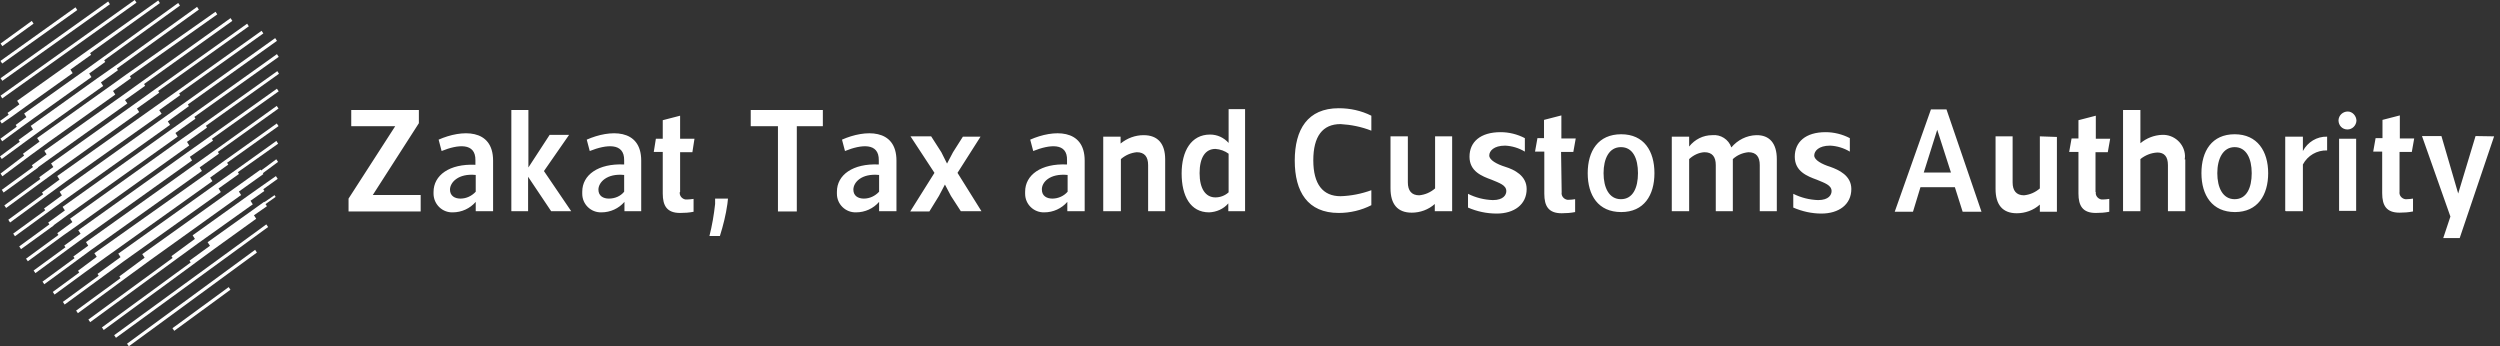 <svg width="231" height="32" viewBox="0 0 231 32" fill="none" xmlns="http://www.w3.org/2000/svg">
<rect x="0" y="0" width="231" height="32" fill="#333333" stroke="none"/>
<path d="M12.613 0.242L12.448 0L0.052 8.84L0.206 9.093L12.613 0.242Z" fill="white"/>
<path d="M10.158 0.39L9.993 0.137L0.052 7.226L0.217 7.469L10.158 0.39Z" fill="white"/>
<path d="M7.14 0.929L6.975 0.676L0.039 5.63L0.204 5.872L7.14 0.929Z" fill="white"/>
<path d="M3.101 2.185L2.936 1.932L0.052 4.023L0.217 4.266L3.101 2.185Z" fill="white"/>
<path d="M18.831 11.405L16.795 12.836L6.479 20.201L6.689 20.52L5.291 21.544L5.401 21.709L2.406 23.9L2.571 24.142L5.874 21.731L6.986 20.95L17.488 13.442L17.279 13.111L19.129 11.79L19.029 11.625L25.778 6.814L25.624 6.572L18.831 11.405Z" fill="white"/>
<path d="M19.399 12.599L17.242 14.129L7.235 21.274L7.444 21.593L5.936 22.694L6.046 22.848L3.106 24.995L3.272 25.237L6.211 23.079L7.708 21.989L17.748 14.823L17.539 14.492L19.686 12.995L19.576 12.83L25.752 8.438L25.586 8.195L19.399 12.599Z" fill="white"/>
<path d="M19.956 13.814L18.172 15.08L7.945 22.368L8.154 22.698L6.778 23.7L6.888 23.854L3.927 26.023L4.092 26.265L7.053 24.096L8.429 23.084L18.657 15.796L18.447 15.466L20.231 14.2L20.132 14.034L25.735 10.027L25.57 9.785L19.956 13.814Z" fill="white"/>
<path d="M20.795 14.81L19.066 16.065L8.718 23.397L8.938 23.727L7.21 25.015L7.32 25.18L4.876 26.975L5.041 27.217L7.837 25.169L9.72 23.804L19.628 16.736L19.419 16.406L21.092 15.206L20.982 15.041L25.738 11.65L25.573 11.408L20.795 14.81Z" fill="white"/>
<path d="M21.825 15.677L19.888 17.053L10.927 23.438L11.136 23.757L9.011 25.309L9.121 25.474L5.808 27.896L5.973 28.139L9.573 25.507L11.389 24.175L20.405 17.746L20.196 17.416L22.079 16.073L21.98 15.908L25.701 13.277L25.535 13.023L21.825 15.677Z" fill="white"/>
<path d="M24.13 15.752L24.075 15.675L21.807 17.293L13.143 23.48L13.363 23.81L11.029 25.538L11.129 25.703L7.033 28.698L7.198 28.94L11.602 25.703L13.859 24.052L22.28 18.019L22.071 17.7L24.339 16.082L24.207 15.884L24.284 16.005L25.693 14.959L25.528 14.717L24.13 15.752Z" fill="white"/>
<path d="M24.173 17.196L22.896 18.099L17.799 21.743L18.008 22.073L15.839 23.669L15.949 23.834L8.166 29.526L8.331 29.768L16.412 23.857L18.305 22.48L23.358 18.881L23.149 18.55L24.426 17.648L24.327 17.482L25.659 16.525L25.494 16.271L24.173 17.196Z" fill="white"/>
<path d="M24.423 18.681V18.637L23.223 19.495L19.183 22.38L19.403 22.71L17.509 24.086L17.619 24.251L9.418 30.251L9.583 30.493L18.17 24.196L19.821 22.985L23.674 20.211L23.465 19.892L24.665 19.055L24.533 18.857L25.469 18.196L25.37 18.031L24.423 18.681Z" fill="white"/>
<path d="M1.2 10.699L2.356 9.863L6.715 6.758L6.506 6.428L8.422 5.063L8.323 4.909L14.774 0.285L14.62 0.043L8.124 4.656L6.209 6.021L1.585 9.312L1.794 9.643L0.694 10.435L0.804 10.6L0 11.173L0.165 11.415L1.2 10.699Z" fill="white"/>
<path d="M1.911 11.8L3.066 10.963L8.45 7.121L8.241 6.791L9.727 5.723L9.628 5.569L16.629 0.516L16.464 0.273L9.452 5.337L7.965 6.405L2.23 10.49L2.439 10.82L1.448 11.546L1.547 11.711L0.039 12.812L0.204 13.055L1.911 11.8Z" fill="white"/>
<path d="M2.158 13.227L3.666 12.126L9.534 7.943L9.324 7.612L10.899 6.489L10.8 6.335L18.374 0.886L18.209 0.633L10.634 6.082L8.983 7.238L2.84 11.631L3.049 11.961L1.717 12.93L1.827 13.095L0 14.449L0.165 14.691L2.158 13.227Z" fill="white"/>
<path d="M2.771 14.384L4.411 13.185L10.653 8.737L10.444 8.407L12.106 7.218L11.996 7.042L20.077 1.328L19.912 1.086L11.688 6.866L10.125 7.988L3.431 12.755L3.652 13.085L2.121 14.208L2.231 14.373L0.052 16.036L0.217 16.289L2.771 14.384Z" fill="white"/>
<path d="M3.514 15.457L4.582 14.686L11.77 9.556L11.55 9.248L13.411 7.927L13.312 7.762L21.469 1.927L21.304 1.674L13.146 7.508L11.286 8.841L4.097 13.938L4.306 14.268L2.941 15.27L3.051 15.435L0.167 17.538L0.332 17.791L3.525 15.479L3.514 15.457Z" fill="white"/>
<path d="M4.221 16.543L5.432 15.662L12.863 10.356L12.654 10.026L14.713 8.562L14.614 8.407L22.991 2.43L22.837 2.188L14.46 8.154L12.28 9.717L4.717 15.101L4.926 15.431L3.627 16.378L3.726 16.543L0.401 18.976L0.566 19.218L4.221 16.543Z" fill="white"/>
<path d="M4.431 17.994L6.159 16.728L14.933 10.508L14.713 10.178L16.65 8.79L16.551 8.636L24.334 3.088L24.169 2.846L16.386 8.394L14.383 9.814L5.289 16.265L5.498 16.596L3.88 17.785L3.99 17.95L0.765 20.306L0.93 20.559L4.431 17.994Z" fill="white"/>
<path d="M4.675 19.429L6.216 18.306L15.716 11.536L15.507 11.217L17.456 9.807L17.357 9.653L25.591 3.775L25.426 3.521L17.192 9.4L15.243 10.787L5.511 17.723L5.72 18.053L4.069 19.264L4.179 19.429L1.218 21.587L1.383 21.829L4.675 19.429Z" fill="white"/>
<path d="M4.948 20.82L6.258 19.862L16.419 12.618L16.21 12.288L18.059 10.967L17.96 10.802L25.754 5.253L25.589 5L17.806 10.548L15.946 11.87L5.785 19.113L5.994 19.444L4.452 20.566L4.563 20.732L1.777 22.768L1.942 23.021L4.97 20.831L4.948 20.82Z" fill="white"/>
<path d="M10.55 30.971L10.715 31.213L24.773 20.975L24.608 20.732L10.55 30.971Z" fill="white"/>
<path d="M11.738 31.757L11.903 31.999L23.738 23.335L23.573 23.082L11.738 31.757Z" fill="white"/>
<path d="M15.935 30.325L16.1 30.568L21.296 26.77L21.131 26.527L15.935 30.325Z" fill="white"/>
<path d="M38.87 18.018V19.539H32.206V18.35L36.519 11.659H32.455V10.166H38.704V11.383L34.446 18.018H38.87ZM40.805 13.954L40.529 12.903C42.658 11.963 45.561 11.852 45.561 14.839V19.512H43.957V18.654C43.432 19.263 42.658 19.622 41.828 19.622C40.86 19.65 40.086 18.876 40.059 17.936C40.059 17.88 40.059 17.797 40.059 17.742C40.059 16.194 41.524 15.115 43.929 15.226V14.811C43.957 13.152 42.298 13.346 40.805 13.954ZM41.579 17.521C41.579 18.101 42.022 18.35 42.547 18.35C43.1 18.35 43.598 18.101 43.957 17.714V16.166C42.353 16 41.579 16.857 41.579 17.521ZM54.492 13.954L54.215 12.903C56.344 11.963 59.248 11.852 59.248 14.839V19.512H57.699V18.654C57.174 19.263 56.4 19.622 55.57 19.622C54.602 19.65 53.8 18.876 53.8 17.908C53.8 17.852 53.8 17.77 53.8 17.714C53.8 16.166 55.266 15.088 57.672 15.198V14.811C57.699 13.152 56.013 13.346 54.492 13.954ZM55.294 17.521C55.294 18.101 55.736 18.35 56.261 18.35C56.814 18.35 57.34 18.129 57.672 17.714V16.166C56.068 16 55.294 16.857 55.294 17.521ZM62.814 17.742C62.759 18.074 63.008 18.378 63.34 18.433C63.395 18.433 63.45 18.433 63.478 18.433C63.672 18.433 63.865 18.405 64.086 18.378V19.567C63.672 19.65 63.257 19.677 62.842 19.677C61.625 19.677 61.238 19.014 61.238 17.88V14.037H60.409L60.602 12.82H61.238V11.106L62.842 10.691V12.82H64.169L63.976 14.065H62.842V17.742H62.814ZM66.519 21.806H65.552C65.8 20.839 65.966 19.843 66.077 18.848V18.35H67.266L67.211 18.848C67.072 19.843 66.823 20.839 66.519 21.806ZM73.625 11.659V19.539H71.883V11.659H69.367V10.166H76.031V11.659H73.625ZM78.077 13.954L77.8 12.903C79.93 11.963 82.833 11.852 82.833 14.839V19.512H81.229V18.654C80.704 19.263 79.93 19.622 79.1 19.622C78.132 19.65 77.331 18.876 77.331 17.908C77.331 17.852 77.331 17.77 77.331 17.714C77.331 16.166 78.796 15.088 81.201 15.198V14.811C81.229 13.152 79.57 13.346 78.077 13.954ZM78.851 17.521C78.851 18.101 79.294 18.35 79.819 18.35C80.372 18.35 80.87 18.101 81.229 17.714V16.166C79.598 16 78.851 16.857 78.851 17.521ZM86.04 12.599L86.98 14.065L87.506 15.115L88.059 14.065L88.971 12.627H90.602L88.473 15.972L90.685 19.512H88.778L87.865 18.101L87.312 17.051L86.759 18.101L85.874 19.539H84.105L86.344 15.972L84.132 12.599H86.04ZM95.469 13.954L95.192 12.903C97.321 11.963 100.224 11.852 100.224 14.839V19.512H98.621V18.654C98.095 19.263 97.321 19.622 96.492 19.622C95.524 19.65 94.722 18.876 94.722 17.908C94.722 17.852 94.722 17.77 94.722 17.714C94.722 16.166 96.188 15.088 98.593 15.198V14.811C98.648 13.152 96.989 13.346 95.469 13.954ZM96.27 17.521C96.27 18.101 96.713 18.35 97.238 18.35C97.791 18.35 98.317 18.101 98.648 17.714V16.166C96.989 16 96.243 16.857 96.27 17.521ZM101.939 19.512V12.627H103.542V13.263C104.151 12.765 104.897 12.489 105.671 12.489C106.999 12.489 107.662 13.29 107.662 14.728V19.512H106.086V15.254C106.086 14.479 105.754 14.065 105.036 14.065C104.483 14.12 103.985 14.341 103.57 14.7V19.512H101.939ZM111.727 19.622C109.985 19.622 109.183 18.101 109.183 16.028C109.183 13.954 110.068 12.433 111.81 12.433C112.473 12.433 113.082 12.71 113.524 13.207V10.083H115.045V19.512H113.496V18.793C113.054 19.318 112.39 19.595 111.727 19.622ZM112.307 13.76C111.367 13.76 110.842 14.562 110.842 16C110.842 17.438 111.395 18.24 112.307 18.24C112.75 18.24 113.192 18.074 113.524 17.77V14.203C113.192 13.954 112.75 13.788 112.307 13.76ZM123.699 19.677C120.824 19.677 119.635 17.714 119.635 14.839C119.635 11.963 120.824 10 123.699 10C124.75 10 125.773 10.221 126.713 10.691V12.074C125.8 11.714 124.833 11.521 123.865 11.466C122.206 11.466 121.349 12.599 121.349 14.811C121.349 17.023 122.234 18.129 123.865 18.129C124.833 18.101 125.8 17.908 126.713 17.576V18.959C125.8 19.429 124.75 19.677 123.699 19.677ZM134.178 12.599V19.512H132.575V18.848C131.994 19.373 131.22 19.65 130.446 19.65C129.118 19.65 128.483 18.848 128.483 17.41V12.599H130.086V16.857C130.086 17.604 130.418 18.046 131.137 18.046C131.69 17.991 132.188 17.77 132.602 17.41V12.599H134.178ZM135.644 19.18V17.908C136.363 18.267 137.137 18.461 137.939 18.488C138.934 18.488 139.183 17.991 139.183 17.659C139.183 17.106 138.547 16.912 137.828 16.608C136.916 16.276 135.782 15.834 135.782 14.479C135.782 13.124 136.777 12.212 138.658 12.212C139.432 12.212 140.206 12.405 140.897 12.765V14.009C140.344 13.677 139.708 13.484 139.072 13.456C138.022 13.456 137.607 13.954 137.607 14.369C137.607 14.783 138.298 15.171 139.1 15.419C139.902 15.668 141.063 16.221 141.063 17.465C141.063 18.903 139.902 19.733 138.298 19.733C137.358 19.733 136.473 19.539 135.644 19.18ZM144.298 17.77C144.243 18.101 144.492 18.405 144.824 18.461C144.879 18.461 144.934 18.461 144.962 18.461C145.155 18.461 145.349 18.433 145.542 18.405V19.595C145.128 19.677 144.713 19.705 144.298 19.705C143.082 19.705 142.694 19.041 142.694 17.908V14.009H141.837L142.059 12.765H142.667V11.078L144.271 10.664V12.793H145.598L145.376 14.037H144.243L144.298 17.77ZM146.704 16C146.704 13.954 147.671 12.405 149.8 12.405C151.902 12.405 152.87 13.954 152.87 16C152.87 18.046 151.902 19.595 149.8 19.595C147.671 19.595 146.704 18.046 146.704 16ZM148.169 16C148.169 17.327 148.667 18.405 149.773 18.405C150.879 18.405 151.349 17.355 151.349 16C151.349 14.645 150.879 13.595 149.773 13.595C148.667 13.595 148.169 14.673 148.169 16ZM164.178 14.7V19.512H162.602V15.254C162.602 14.479 162.27 14.065 161.552 14.065C160.999 14.12 160.501 14.341 160.114 14.7C160.114 14.894 160.114 15.06 160.114 15.254V19.512H158.538V15.254C158.538 14.479 158.206 14.065 157.487 14.065C156.962 14.092 156.464 14.341 156.077 14.7V19.512H154.473V12.627H156.077V13.539C156.602 12.876 157.376 12.489 158.206 12.489C158.98 12.405 159.727 12.876 159.976 13.622C160.556 12.931 161.386 12.516 162.271 12.489C163.515 12.461 164.178 13.263 164.178 14.7ZM165.699 19.18V17.908C166.418 18.267 167.192 18.461 167.994 18.488C168.989 18.488 169.238 17.991 169.238 17.659C169.238 17.106 168.602 16.912 167.883 16.608C166.971 16.276 165.837 15.834 165.837 14.479C165.837 13.124 166.833 12.212 168.685 12.212C169.459 12.212 170.234 12.405 170.925 12.765V14.009C170.372 13.677 169.736 13.484 169.1 13.456C168.049 13.456 167.635 13.954 167.635 14.369C167.635 14.783 168.326 15.171 169.128 15.419C169.902 15.696 171.063 16.221 171.063 17.465C171.063 18.903 169.902 19.733 168.298 19.733C167.413 19.733 166.529 19.539 165.699 19.18ZM177.45 17.299L176.759 19.567H175.072L178.418 10.111H179.856L183.091 19.567H181.349L180.63 17.299H177.45ZM177.754 15.945H180.27L178.999 11.991L177.754 15.945ZM190.059 12.654V19.567H188.482V18.903C187.902 19.429 187.128 19.705 186.353 19.705C185.026 19.705 184.39 18.903 184.39 17.465V12.599H185.966V16.857C185.966 17.604 186.298 18.046 187.017 18.046C187.57 17.991 188.068 17.77 188.482 17.41V12.599L190.059 12.654ZM193.653 17.742C193.598 18.074 193.847 18.378 194.178 18.433C194.234 18.433 194.289 18.433 194.317 18.433C194.51 18.433 194.704 18.405 194.897 18.378V19.567C194.482 19.65 194.068 19.677 193.653 19.677C192.436 19.677 192.049 19.014 192.049 17.88V14.037H191.192L191.413 12.793H192.049V11.106L193.653 10.691V12.82H194.98L194.759 14.065H193.625V17.742H193.653ZM201.92 14.728V19.512H200.317V15.254C200.317 14.479 199.985 14.092 199.349 14.092C198.768 14.12 198.215 14.341 197.773 14.7V19.512H196.169V10.166H197.773V13.235C198.326 12.765 199.045 12.489 199.764 12.461C200.87 12.405 201.837 13.263 201.893 14.369C201.893 14.479 201.893 14.617 201.865 14.728H201.92ZM203.413 16C203.413 13.954 204.381 12.405 206.482 12.405C208.584 12.405 209.579 13.982 209.579 16C209.579 18.018 208.611 19.595 206.51 19.595C204.409 19.595 203.413 18.046 203.413 16ZM204.879 16C204.879 17.327 205.376 18.405 206.482 18.405C207.588 18.405 208.058 17.355 208.058 16C208.058 14.645 207.561 13.595 206.482 13.595C205.404 13.595 204.879 14.673 204.879 16ZM211.155 19.484V12.627H212.787V13.954C213.229 13.124 214.086 12.599 215.026 12.627V13.899C214.086 13.871 213.229 14.369 212.787 15.198V19.512H211.211L211.155 19.484ZM216.077 11.106C216.105 10.636 216.492 10.304 216.934 10.304C217.376 10.304 217.736 10.719 217.736 11.161C217.708 11.604 217.349 11.963 216.906 11.963C216.436 11.963 216.077 11.604 216.077 11.106ZM217.708 19.484H216.132V12.82H217.708V19.484ZM221.717 17.714C221.662 18.046 221.911 18.35 222.243 18.405C222.298 18.405 222.353 18.405 222.381 18.405C222.575 18.405 222.768 18.378 222.962 18.35V19.539C222.547 19.622 222.132 19.65 221.717 19.65C220.501 19.65 220.114 18.986 220.114 17.852V14.009H219.284L219.505 12.765H220.141V11.078L221.745 10.664V12.793H223.072L222.851 14.037H221.717V17.714ZM230.455 12.599L227.275 22H225.754L226.418 20.009L223.791 12.571H225.588L227.137 17.88L228.741 12.571L230.455 12.599ZM52.778 19.512H50.925L48.796 16.332V19.512H47.248V10.166H48.824V15.475L50.787 12.461H52.584L50.261 15.806L52.778 19.512Z" fill="white"/>
</svg>
